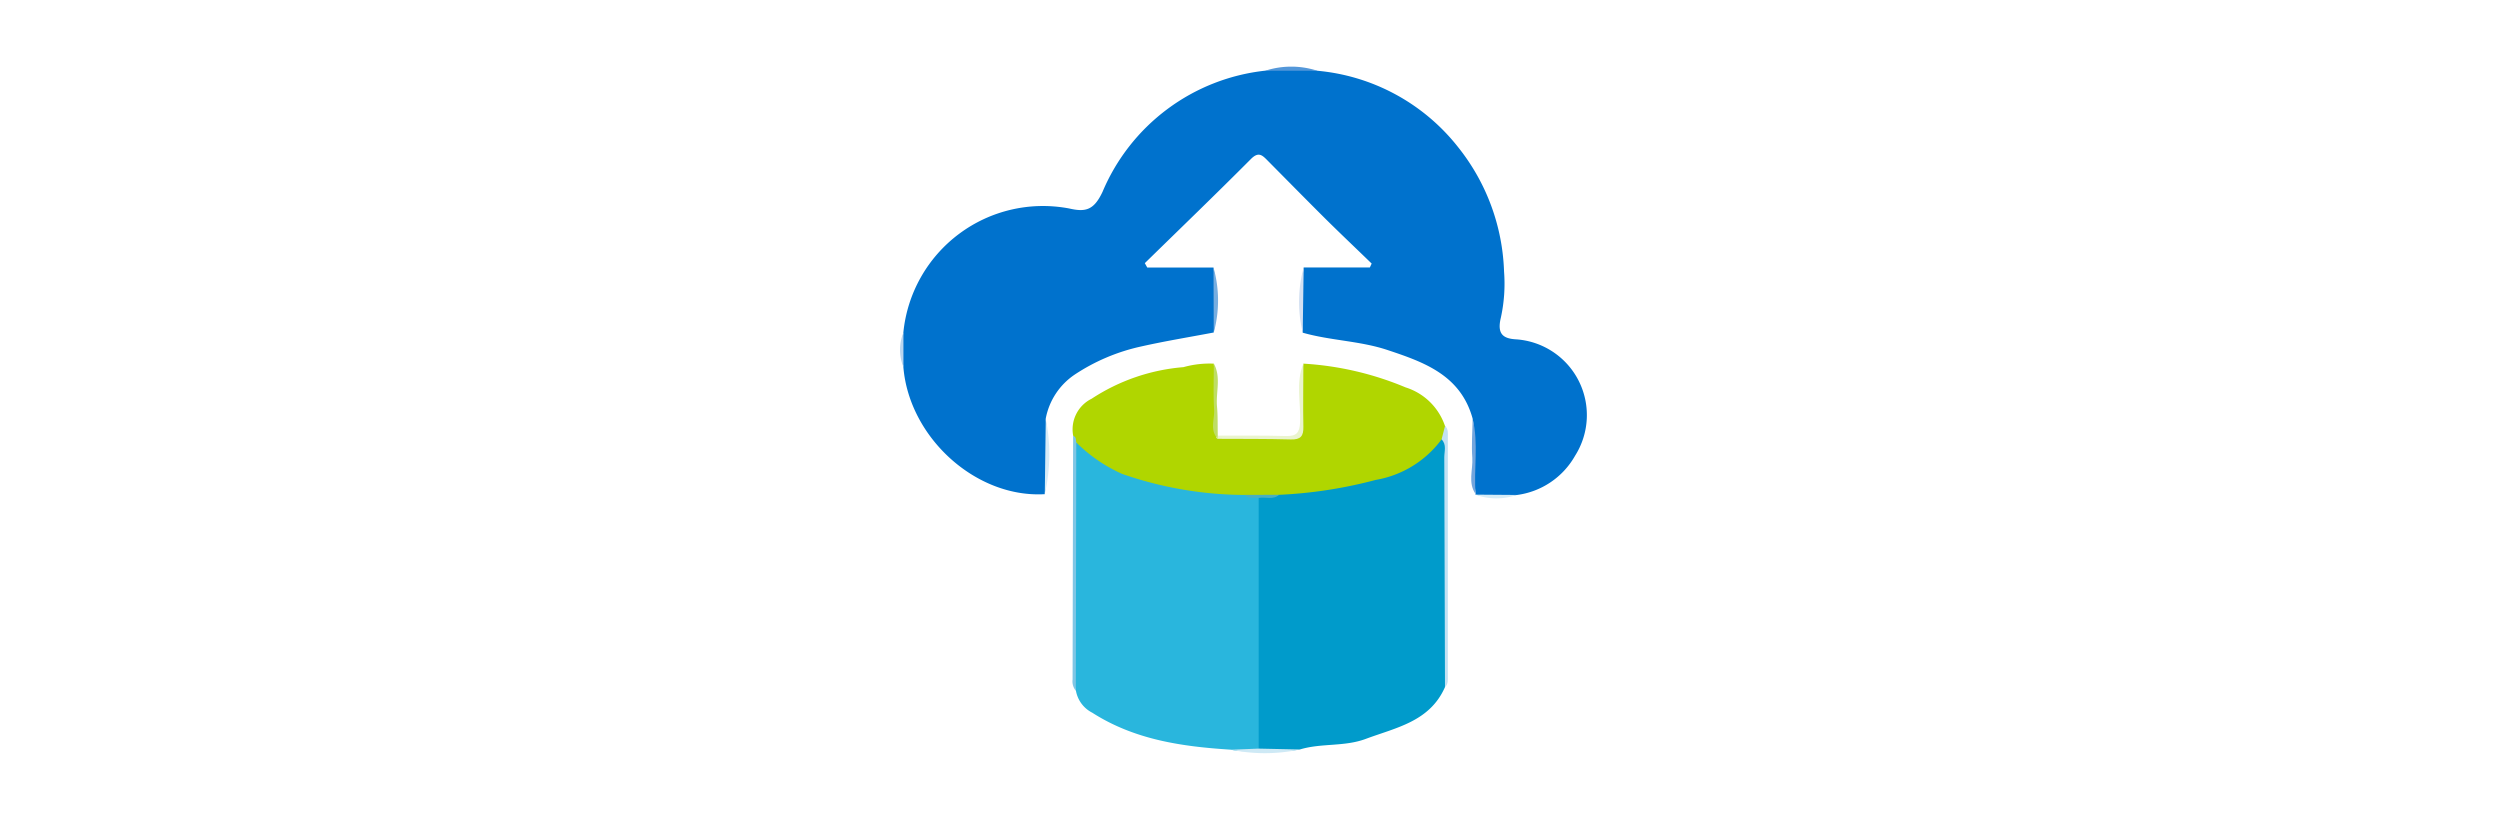 <svg xmlns="http://www.w3.org/2000/svg" xmlns:xlink="http://www.w3.org/1999/xlink" width="150" height="50" viewBox="0 0 150 50">
  <rect x="0" y="0" width="150" height="50" fill="#333333" stroke="none"/>
  <defs>
    <clipPath id="clip-path">
      <rect id="Rectangle_14768" data-name="Rectangle 14768" width="41.185" height="41.19" transform="translate(0 0)" fill="none"/>
    </clipPath>
    <clipPath id="clip-Azure_Database_migration">
      <rect width="150" height="50"/>
    </clipPath>
  </defs>
  <g id="Azure_Database_migration" data-name="Azure Database migration" clip-path="url(#clip-Azure_Database_migration)">
    <rect width="150" height="50" fill="#fff"/>
    <rect id="Rectangle_14797" data-name="Rectangle 14797" width="150" height="50" fill="#fff"/>
    <g id="Group_26438" data-name="Group 26438" transform="translate(54 4.004)">
      <g id="Group_26437" data-name="Group 26437" transform="translate(0 -0.004)" clip-path="url(#clip-path)">
        <path id="Path_80863" data-name="Path 80863" d="M31,6.985a12.14,12.14,0,0,1,8.46,4.6,12.6,12.6,0,0,1,2.744,7.446,9.516,9.516,0,0,1-.193,2.776c-.24.988.152,1.251.923,1.294a4.556,4.556,0,0,1,3.53,6.986,4.71,4.71,0,0,1-3.5,2.354,8.5,8.5,0,0,1-2.484-.019l.021-.035a19.5,19.5,0,0,1-.116-3.327,4.655,4.655,0,0,0-.068-1.211c-.721-2.6-2.9-3.376-5.118-4.112-1.65-.548-3.41-.559-5.075-1.035a16.617,16.617,0,0,1,.057-3.916h3.972l.108-.232c-.927-.9-1.862-1.784-2.778-2.691C30.314,14.7,29.16,13.526,28,12.356c-.308-.312-.533-.527-.981-.078-2.1,2.108-4.242,4.172-6.369,6.251l.145.261h3.975a14.161,14.161,0,0,1,.014,3.9c-1.453.276-2.915.514-4.357.839a11.756,11.756,0,0,0-3.984,1.687,4.092,4.092,0,0,0-1.738,2.639,23.141,23.141,0,0,1-.059,4.535c-4.131.244-8.137-3.4-8.483-7.628a6.836,6.836,0,0,1,0-2.076,8.419,8.419,0,0,1,9.945-7.438c.959.219,1.477.133,2.006-1a12,12,0,0,1,9.754-7.267,11.684,11.684,0,0,1,3.13,0" transform="translate(-5.961 -6.74)" fill="#0072cd"/>
        <path id="Path_80864" data-name="Path 80864" d="M1039.845,1098.81c-.913,2.07-2.932,2.425-4.759,3.107-1.283.478-2.662.241-3.948.633a6.935,6.935,0,0,1-2.55-.043,1.832,1.832,0,0,1-.255-1.18q-.013-6.359,0-12.718a2.565,2.565,0,0,1,.149-1.007c.3-.536.888-.359,1.333-.539,1.8-.234,3.6-.451,5.368-.86a8.5,8.5,0,0,0,3.994-2c.182-.17.375-.45.691-.182.055,4.933.1,9.864-.023,14.794" transform="translate(-1007.147 -1061.581)" fill="#009bcb"/>
        <path id="Path_80865" data-name="Path 80865" d="M518.44,1095.789q0,7.518,0,15.035a3.07,3.07,0,0,1-1.662.067c-2.922-.184-5.779-.588-8.324-2.219a1.839,1.839,0,0,1-.979-1.319,2.518,2.518,0,0,1-.085-1.116c-.008-4.493,0-8.986-.006-13.477.028-.489.357-.377.557-.2,2.775,2.394,6.222,2.481,9.6,2.818.313.112.672.124.9.415" transform="translate(-496.919 -1069.91)" fill="#29b6dd"/>
        <path id="Path_80866" data-name="Path 80866" d="M512.4,871.2a22.6,22.6,0,0,1-7.365-1.265,9.251,9.251,0,0,1-2.74-1.879c-.171-.082-.085-.286-.189-.4a2.05,2.05,0,0,1,1.108-2.231,11.75,11.75,0,0,1,5.506-1.893,5.8,5.8,0,0,1,1.819-.21,29.425,29.425,0,0,1,.108,3.534c.019.307-.186.689.229.9,1.335.014,2.673-.05,4,.025.813.046.96-.259.951-.994a15.672,15.672,0,0,1,.086-3.466,18.647,18.647,0,0,1,6.134,1.425,3.645,3.645,0,0,1,2.365,2.315.632.632,0,0,1-.207.809,6.217,6.217,0,0,1-3.954,2.429,27.358,27.358,0,0,1-5.791.893,6.145,6.145,0,0,1-2.063.007" transform="translate(-491.713 -845.503)" fill="#b0d600"/>
        <path id="Path_80867" data-name="Path 80867" d="M1577.786,1047.437l.207-.809c.206.187.169.436.169.674q0,7.163,0,14.326c0,.238.032.486-.172.673q-.017-6.894-.042-13.789c0-.358.152-.756-.16-1.075" transform="translate(-1545.291 -1025.072)" fill="#c2e1f3"/>
        <path id="Path_80868" data-name="Path 80868" d="M503.1,1075.459c.2.069.159.251.189.4q-.014,7.447-.028,14.894a.877.877,0,0,1-.194-.672q.015-7.31.032-14.621" transform="translate(-492.712 -1053.309)" fill="#7fc6e5"/>
        <path id="Path_80869" data-name="Path 80869" d="M926.668,865.058c0,1.261-.027,2.522,0,3.782.014.568-.162.786-.752.769-1.464-.041-2.929-.029-4.394-.038-.075-.043-.1-.086-.074-.128s.051-.063.077-.063c1.369,0,2.738-.015,4.106.023.622.017.812-.2.839-.821.052-1.174-.271-2.373.193-3.523" transform="translate(-902.465 -847.242)" fill="#eaf4ce"/>
        <path id="Path_80870" data-name="Path 80870" d="M912.114,869.33a.486.486,0,0,0,0,.191c-.493-.528-.183-1.167-.218-1.75-.055-.919-.017-1.843-.018-2.765.453.829.114,1.719.192,2.578.053.578.033,1.163.045,1.745" transform="translate(-893.049 -847.192)" fill="#bedd65"/>
        <path id="Path_80871" data-name="Path 80871" d="M421.785,1029.937q.029-2.268.059-4.535a10.77,10.77,0,0,1-.059,4.535" transform="translate(-413.098 -1004.283)" fill="#d8ecf7"/>
        <path id="Path_80872" data-name="Path 80872" d="M1664.137,1024.68c.376,1.5.056,3.029.184,4.539-.48-.682-.153-1.448-.2-2.171-.057-.785.009-1.578.021-2.368" transform="translate(-1629.783 -1003.576)" fill="#73a5dd"/>
        <path id="Path_80873" data-name="Path 80873" d="M964.175,1986.6l1.662-.068,2.471.054a10.052,10.052,0,0,1-4.133.013" transform="translate(-944.317 -1945.616)" fill="#cee9f5"/>
        <path id="Path_80874" data-name="Path 80874" d="M913.346,588.962q-.007-1.952-.014-3.9a7.3,7.3,0,0,1,.014,3.9" transform="translate(-894.521 -573.008)" fill="#77aee0"/>
        <path id="Path_80875" data-name="Path 80875" d="M1162.782,584.651q-.029,1.958-.057,3.916a7.872,7.872,0,0,1,.057-3.916" transform="translate(-1138.562 -572.61)" fill="#d4e1f2"/>
        <path id="Path_80876" data-name="Path 80876" d="M1066.971.241l-3.13,0a5.088,5.088,0,0,1,3.13,0" transform="translate(-1041.93 0.004)" fill="#5397d9"/>
        <path id="Path_80877" data-name="Path 80877" d="M1675.936,1246.77l2.484.019a3.69,3.69,0,0,1-2.484-.019" transform="translate(-1641.419 -1221.092)" fill="#d6ecf7"/>
        <path id="Path_80878" data-name="Path 80878" d="M.206,774.451q0,1.038,0,2.076a2.735,2.735,0,0,1,0-2.076" transform="translate(0 -758.501)" fill="#bad5ef"/>
        <path id="Path_80879" data-name="Path 80879" d="M1004.427,1247.208l2.063-.007c-.369.328-.823.111-1.23.192-.281-.045-.6.083-.833-.185" transform="translate(-983.74 -1221.514)" fill="#48afc1"/>
      </g>
    </g>
  </g>
</svg>

